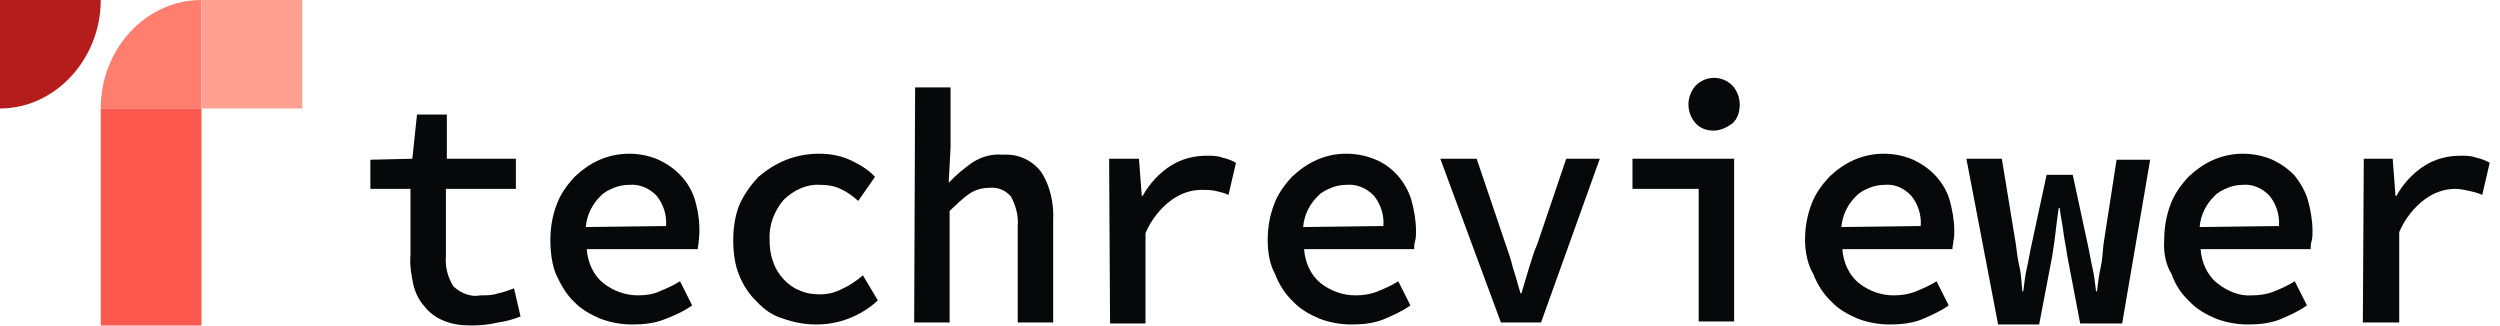 <svg width="268" height="35" viewBox="0 0 268 35" fill="none" xmlns="http://www.w3.org/2000/svg">
<path d="M44.003 20.246H39.703V17.123L44.203 17.015L44.703 12.277H47.903V17.015H55.303V20.246H47.803V27.462C47.703 28.646 48.003 29.723 48.603 30.692C49.403 31.446 50.503 31.877 51.503 31.662C52.203 31.662 52.803 31.662 53.403 31.446C54.003 31.338 54.503 31.123 55.103 30.908L55.803 33.923C55.003 34.246 54.203 34.462 53.403 34.569C52.503 34.785 51.503 34.892 50.603 34.892C49.503 34.892 48.503 34.785 47.503 34.354C46.703 34.031 46.003 33.492 45.503 32.846C44.903 32.2 44.503 31.338 44.303 30.477C44.103 29.508 43.903 28.431 44.003 27.354V20.246Z" fill="#070809"/>
<path d="M59 25.739C59 24.446 59.2 23.154 59.7 21.862C60.1 20.785 60.8 19.816 61.6 18.954C62.4 18.2 63.3 17.554 64.3 17.123C66.3 16.262 68.6 16.262 70.6 17.123C71.5 17.554 72.3 18.092 73 18.846C73.7 19.6 74.2 20.462 74.5 21.431C74.9 22.831 75.1 24.339 74.9 25.846C74.9 26.169 74.8 26.385 74.8 26.708H62.9C63 28.108 63.6 29.508 64.7 30.369C65.8 31.231 67.1 31.662 68.4 31.662C69.2 31.662 70 31.554 70.7 31.231C71.5 30.908 72.2 30.585 72.9 30.154L74.2 32.739C73.3 33.385 72.3 33.816 71.2 34.246C70.1 34.677 68.9 34.785 67.8 34.785C66.6 34.785 65.4 34.569 64.3 34.139C63.3 33.708 62.3 33.169 61.5 32.308C60.7 31.554 60.1 30.477 59.6 29.4C59.2 28.431 59 27.139 59 25.739ZM71.4 24.231C71.5 23.046 71.1 21.862 70.4 21C69.6 20.139 68.5 19.708 67.4 19.816C66.9 19.816 66.3 19.923 65.8 20.139C65.3 20.354 64.8 20.569 64.4 21C63.5 21.862 62.9 23.046 62.8 24.339L71.4 24.231Z" fill="#070809"/>
<path d="M78.602 25.739C78.602 24.446 78.802 23.046 79.302 21.862C79.802 20.785 80.502 19.816 81.302 18.954C82.202 18.2 83.202 17.554 84.302 17.123C85.402 16.692 86.602 16.477 87.802 16.477C89.002 16.477 90.202 16.692 91.302 17.231C92.202 17.662 93.102 18.2 93.802 18.954L92.002 21.539C91.402 21 90.802 20.569 90.102 20.246C89.402 19.923 88.702 19.816 88.002 19.816C86.502 19.708 85.102 20.354 84.002 21.431C83.002 22.616 82.402 24.123 82.502 25.739C82.502 26.6 82.602 27.354 82.902 28.108C83.102 28.754 83.502 29.4 84.002 29.939C84.502 30.477 85.102 30.908 85.702 31.123C86.402 31.446 87.102 31.554 87.902 31.554C88.802 31.554 89.602 31.339 90.402 30.908C91.102 30.585 91.902 30.046 92.502 29.508L94.102 32.2C93.202 33.062 92.102 33.708 91.002 34.139C89.902 34.569 88.702 34.785 87.502 34.785C86.302 34.785 85.102 34.569 83.902 34.139C82.802 33.816 81.902 33.169 81.102 32.308C80.302 31.554 79.602 30.477 79.202 29.4C78.802 28.431 78.602 27.139 78.602 25.739Z" fill="#070809"/>
<path d="M98.1 9.369H101.9V15.831L101.7 19.6C102.5 18.738 103.3 18.092 104.2 17.446C105.2 16.8 106.3 16.477 107.5 16.584C109.1 16.477 110.6 17.123 111.6 18.415C112.6 19.923 113 21.861 112.9 23.692V34.569H109.1V24.231C109.2 23.154 108.9 22.077 108.4 21.108C107.8 20.354 106.9 20.031 106 20.138C105.3 20.138 104.5 20.354 103.9 20.785C103.1 21.323 102.5 21.969 101.8 22.615V34.569H98L98.1 9.369Z" fill="#070809"/>
<path d="M118.898 17.015H122.098L122.398 21H122.498C123.198 19.708 124.298 18.523 125.498 17.769C126.698 17.015 127.998 16.692 129.398 16.692C129.998 16.692 130.498 16.692 131.098 16.908C131.598 17.015 132.098 17.231 132.498 17.446L131.698 20.892C131.198 20.677 130.798 20.569 130.298 20.462C129.798 20.354 129.298 20.354 128.798 20.354C127.598 20.354 126.498 20.785 125.598 21.431C124.398 22.292 123.398 23.585 122.798 24.985V34.677H118.998L118.898 17.015Z" fill="#070809"/>
<path d="M135.898 25.739C135.898 24.446 136.098 23.154 136.598 21.862C136.998 20.785 137.698 19.816 138.498 18.954C139.298 18.2 140.198 17.554 141.198 17.123C142.198 16.692 143.198 16.477 144.298 16.477C145.398 16.477 146.498 16.692 147.498 17.123C149.298 17.877 150.698 19.492 151.298 21.431C151.598 22.508 151.798 23.692 151.798 24.769C151.798 25.092 151.798 25.523 151.698 25.846C151.598 26.169 151.598 26.385 151.598 26.708H139.798C139.898 28.108 140.498 29.508 141.598 30.369C142.698 31.231 143.998 31.662 145.298 31.662C146.098 31.662 146.898 31.554 147.698 31.231C148.498 30.908 149.198 30.585 149.898 30.154L151.198 32.739C150.298 33.385 149.298 33.816 148.298 34.246C147.198 34.677 145.998 34.785 144.898 34.785C143.698 34.785 142.498 34.569 141.398 34.139C140.398 33.708 139.398 33.169 138.598 32.308C137.798 31.554 137.098 30.477 136.698 29.4C136.098 28.323 135.898 27.031 135.898 25.739ZM148.298 24.231C148.398 23.046 147.998 21.862 147.298 21C146.498 20.139 145.398 19.708 144.298 19.816C143.798 19.816 143.198 19.923 142.698 20.139C142.198 20.354 141.698 20.569 141.298 21C140.398 21.862 139.798 23.046 139.698 24.339L148.298 24.231Z" fill="#070809"/>
<path d="M154.398 17.016H158.298L161.398 26.169C161.698 27.031 161.998 27.892 162.198 28.754C162.498 29.616 162.698 30.477 162.998 31.446H163.098L163.898 28.754C164.198 27.892 164.398 27.031 164.798 26.169L167.898 17.016H171.498L165.198 34.569H160.898L154.398 17.016Z" fill="#070809"/>
<path d="M175 17.015H185.9V34.462H182.1V20.246H175V17.015ZM183.7 14C183 14 182.3 13.785 181.8 13.246C181.3 12.708 181 11.954 181 11.2C181 10.446 181.3 9.692 181.8 9.154C182.9 8.077 184.6 8.077 185.7 9.154C186.2 9.692 186.5 10.446 186.5 11.2C186.5 11.954 186.3 12.708 185.7 13.246C185.1 13.677 184.4 14 183.7 14Z" fill="#070809"/>
<path d="M193.5 25.739C193.5 24.446 193.7 23.154 194.2 21.862C194.6 20.785 195.3 19.816 196.1 18.954C196.9 18.2 197.8 17.554 198.8 17.123C200.8 16.262 203.1 16.262 205.1 17.123C206 17.554 206.8 18.092 207.5 18.846C208.2 19.6 208.7 20.462 209 21.431C209.3 22.508 209.5 23.692 209.5 24.769C209.5 25.092 209.5 25.523 209.4 25.846C209.4 26.169 209.3 26.385 209.3 26.708H197.5C197.6 28.108 198.2 29.508 199.3 30.369C200.4 31.231 201.7 31.662 203 31.662C203.8 31.662 204.6 31.554 205.4 31.231C206.2 30.908 206.9 30.585 207.6 30.154L208.9 32.739C208 33.385 207 33.816 206 34.246C204.9 34.677 203.7 34.785 202.6 34.785C201.4 34.785 200.2 34.569 199.1 34.139C198.1 33.708 197.1 33.169 196.3 32.308C195.5 31.554 194.8 30.477 194.4 29.4C193.8 28.431 193.5 27.031 193.5 25.739ZM205.9 24.231C206 23.046 205.6 21.862 204.9 21C204.1 20.139 203.1 19.708 202 19.816C201.5 19.816 200.9 19.923 200.4 20.139C199.9 20.354 199.4 20.569 199 21C198.1 21.862 197.5 23.046 197.4 24.339L205.9 24.231Z" fill="#070809"/>
<path d="M210.797 17.016H214.597L216.097 26.169C216.197 27.031 216.297 27.785 216.497 28.646C216.697 29.508 216.697 30.369 216.797 31.231H216.897C216.997 30.369 217.097 29.508 217.297 28.646C217.497 27.785 217.597 27.031 217.797 26.169L219.397 18.739H222.197L223.797 26.169C223.997 27.031 224.097 27.785 224.297 28.646C224.497 29.508 224.597 30.369 224.697 31.231H224.797C224.897 30.369 224.997 29.508 225.197 28.646C225.397 27.785 225.397 27.031 225.497 26.169L226.897 17.123H230.497L227.497 34.677H222.997L221.597 27.354C221.497 26.492 221.297 25.739 221.197 24.877C221.097 24.016 220.897 23.154 220.797 22.293H220.697C220.597 22.939 220.497 23.692 220.397 24.554C220.297 25.416 220.197 26.277 219.997 27.462L218.597 34.785H214.197L210.797 17.016Z" fill="#070809"/>
<path d="M232.003 25.739C232.003 24.446 232.203 23.154 232.703 21.862C233.103 20.785 233.803 19.816 234.603 18.954C235.403 18.2 236.303 17.554 237.303 17.123C238.303 16.692 239.403 16.477 240.403 16.477C241.503 16.477 242.603 16.692 243.603 17.123C244.503 17.554 245.303 18.092 246.003 18.846C246.603 19.6 247.103 20.462 247.403 21.431C247.703 22.508 247.903 23.692 247.903 24.769C247.903 25.092 247.903 25.523 247.803 25.846C247.703 26.169 247.703 26.385 247.703 26.708H235.903C236.003 28.108 236.603 29.508 237.703 30.369C238.803 31.231 240.103 31.769 241.403 31.662C242.203 31.662 243.003 31.554 243.803 31.231C244.603 30.908 245.303 30.585 246.003 30.154L247.303 32.739C246.403 33.385 245.403 33.816 244.403 34.246C243.303 34.677 242.103 34.785 241.003 34.785C239.803 34.785 238.603 34.569 237.503 34.139C236.503 33.708 235.503 33.169 234.703 32.308C233.903 31.554 233.203 30.585 232.803 29.4C232.203 28.431 231.903 27.139 232.003 25.739ZM244.303 24.231C244.403 23.046 244.003 21.862 243.303 21C242.503 20.139 241.403 19.708 240.403 19.816C239.903 19.816 239.303 19.923 238.803 20.139C238.303 20.354 237.803 20.569 237.403 21C236.503 21.862 235.903 23.046 235.803 24.339L244.303 24.231Z" fill="#070809"/>
<path d="M253.397 17.015H256.497L256.797 21H256.897C257.597 19.708 258.697 18.523 259.897 17.769C261.097 17.015 262.397 16.692 263.797 16.692C264.397 16.692 264.897 16.692 265.497 16.908C265.997 17.015 266.497 17.231 266.897 17.446L266.097 20.892C265.597 20.677 265.197 20.569 264.697 20.462C264.197 20.354 263.697 20.246 263.197 20.246C261.997 20.246 260.897 20.677 259.997 21.323C258.797 22.185 257.797 23.477 257.197 24.877V34.569H253.297L253.397 17.015Z" fill="#070809"/>
<path d="M0 0H10.8C10.8 6.354 5.9 11.631 0 11.631V0Z" fill="#B41D1B"/>
<path d="M21.597 0V11.631H10.797C10.797 5.277 15.597 0 21.597 0Z" fill="#FF7E6E"/>
<path d="M21.597 11.631H10.797V34.892H21.597V11.631Z" fill="#FC584E"/>
<path d="M32.402 0H21.602V11.631H32.402V0Z" fill="#FFA090"/>
</svg>
